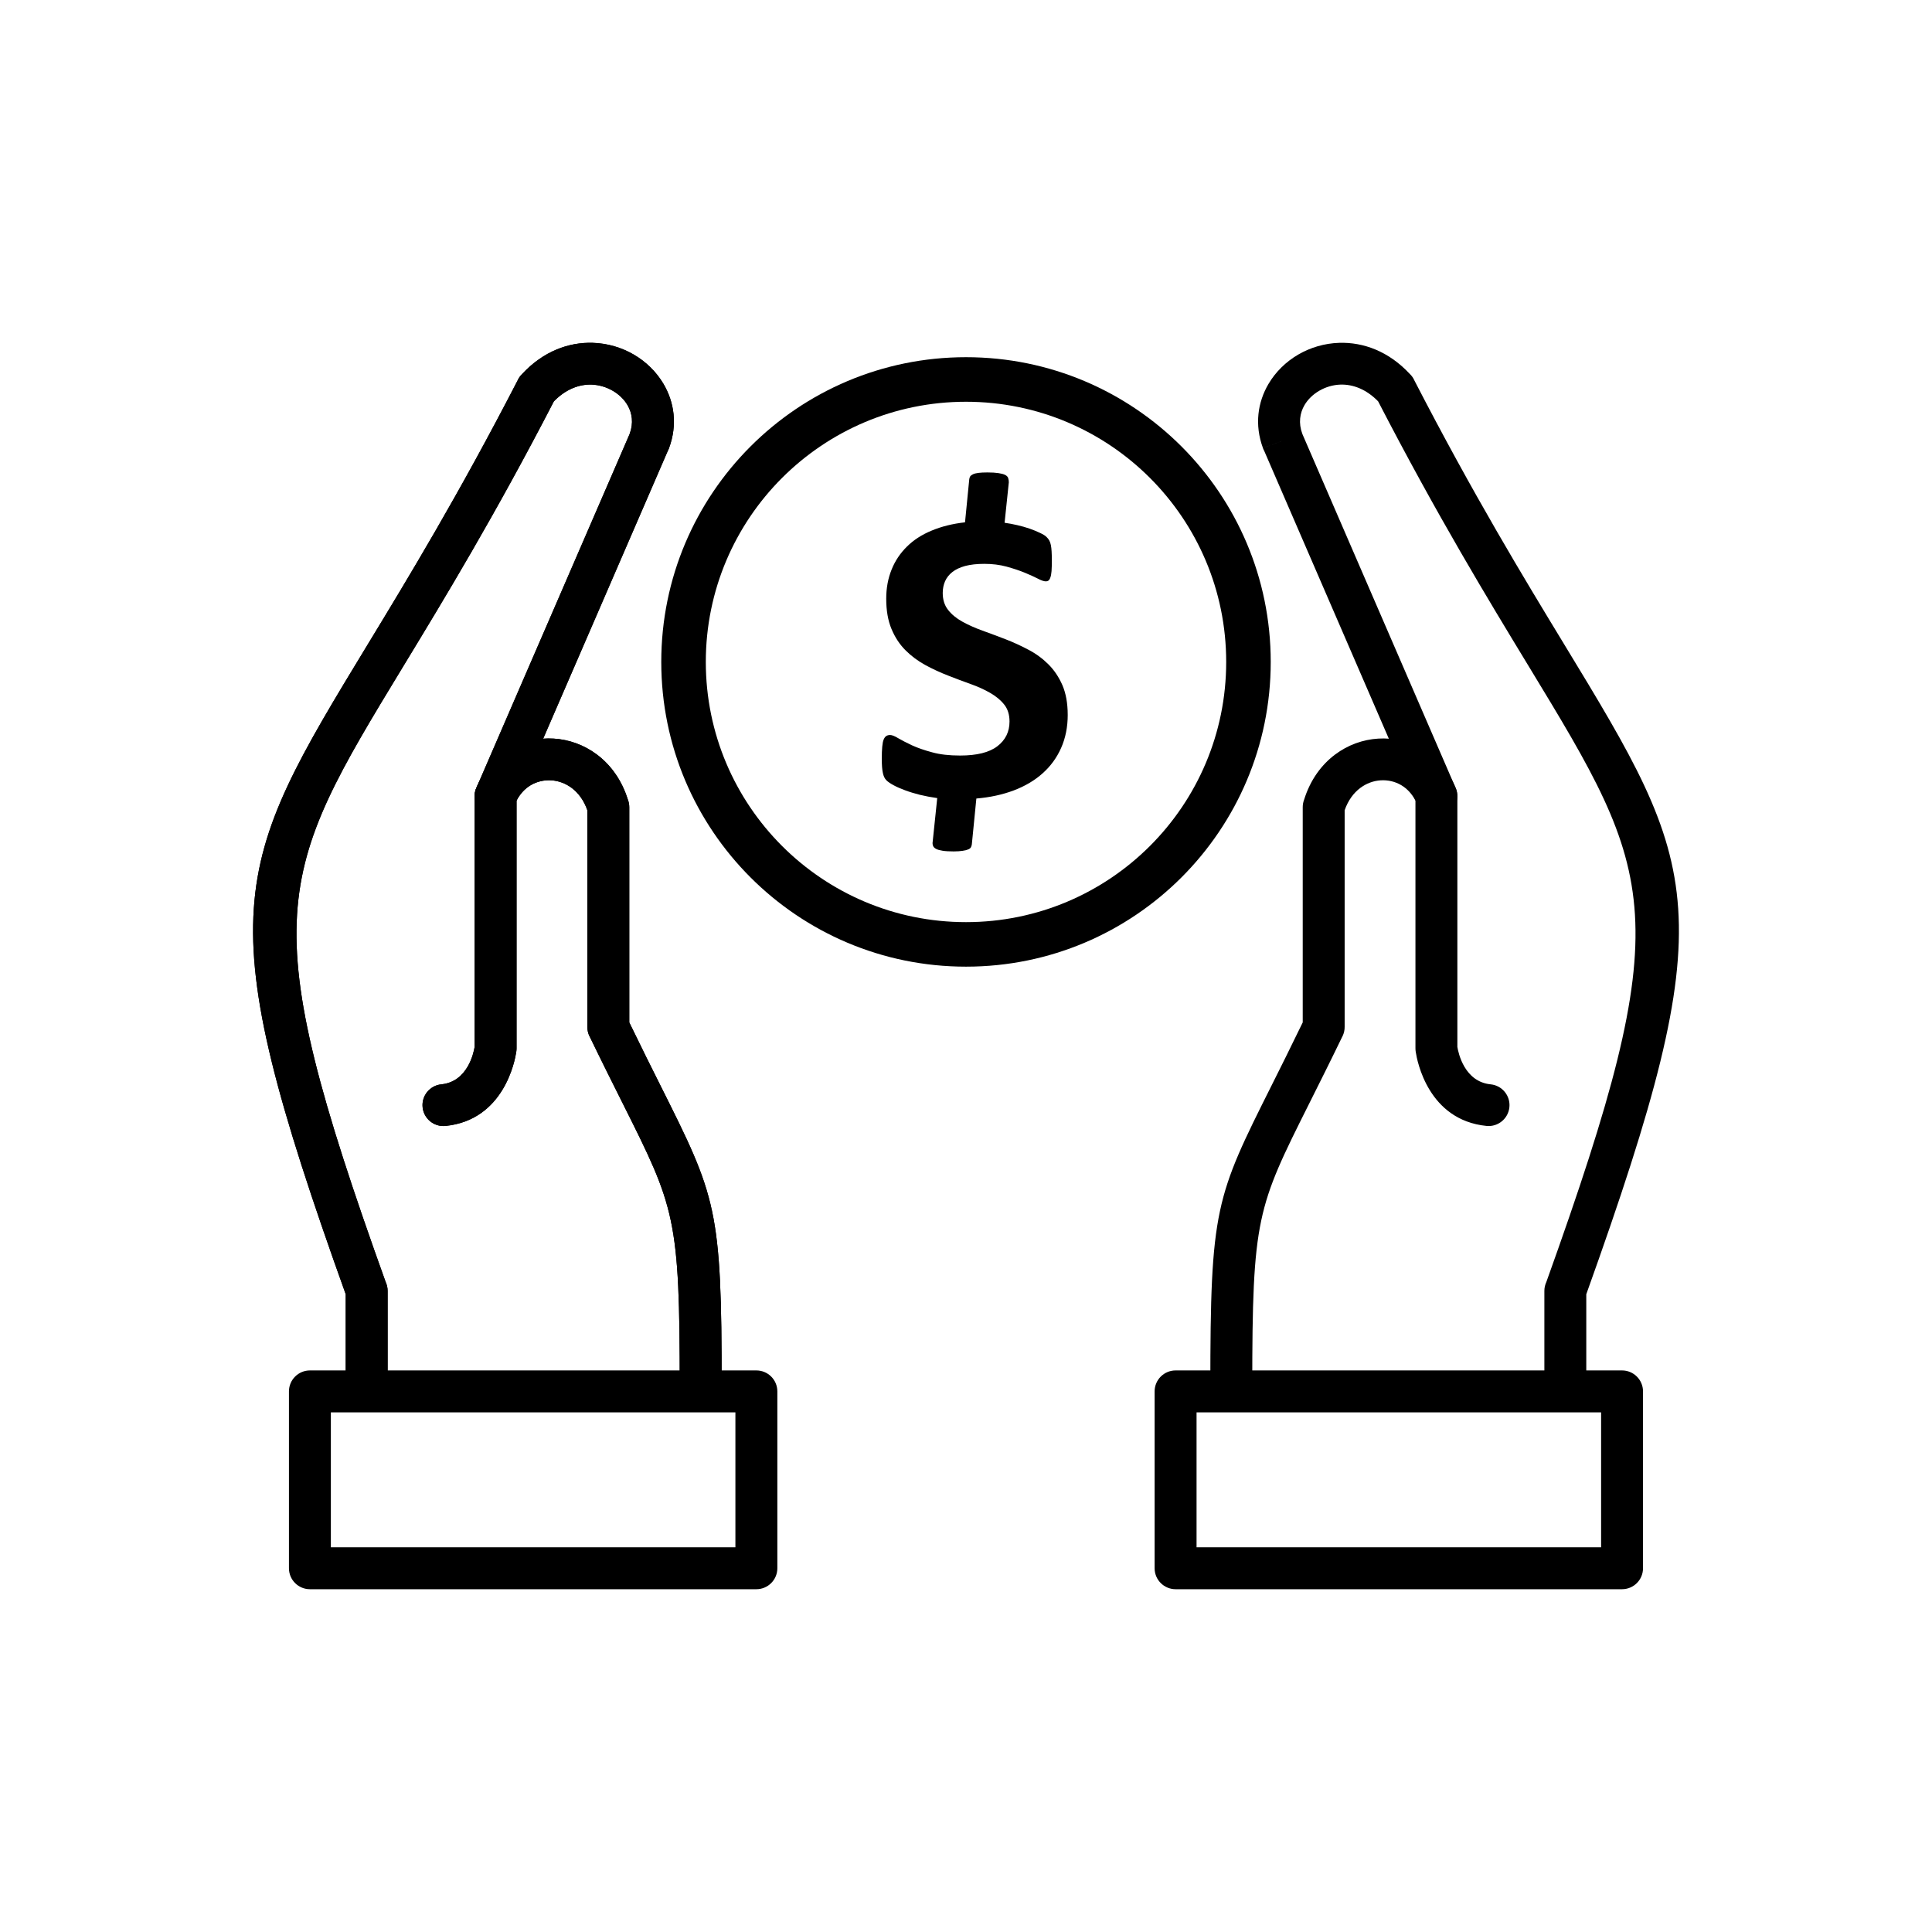<?xml version="1.0" encoding="UTF-8"?>
<!-- Uploaded to: SVG Repo, www.svgrepo.com, Generator: SVG Repo Mixer Tools -->
<svg fill="#000000" width="800px" height="800px" version="1.1" viewBox="144 144 512 512" xmlns="http://www.w3.org/2000/svg">
 <g>
  <path d="m400 238.66c22.301 0 42.492 9.039 57.105 23.652s23.652 34.805 23.652 57.105-9.039 42.492-23.652 57.105c-14.613 14.613-34.805 23.652-57.105 23.652s-42.492-9.039-57.105-23.652c-14.613-14.613-23.652-34.805-23.652-57.105s9.039-42.492 23.652-57.105 34.805-23.652 57.105-23.652zm48.758 32.004c-12.477-12.477-29.715-20.195-48.758-20.195-19.039 0-36.277 7.719-48.758 20.195-12.477 12.477-20.195 29.715-20.195 48.758 0 19.039 7.719 36.277 20.195 48.758 12.477 12.477 29.715 20.195 48.758 20.195 19.039 0 36.277-7.719 48.758-20.195 12.477-12.477 20.195-29.715 20.195-48.758 0-19.039-7.719-36.277-20.195-48.758z"/>
  <path d="m426.96 333.4c0 3.25-0.582 6.176-1.742 8.789-1.141 2.594-2.789 4.859-4.898 6.734-2.109 1.898-4.664 3.406-7.664 4.547-2.981 1.121-6.289 1.84-9.91 2.148l-1.199 12.137c-0.039 0.309-0.117 0.562-0.25 0.793-0.137 0.23-0.367 0.426-0.734 0.562-0.367 0.156-0.852 0.289-1.473 0.367-0.621 0.098-1.414 0.156-2.359 0.156-1.199 0-2.188-0.059-2.922-0.176-0.734-0.117-1.316-0.27-1.723-0.484-0.406-0.211-0.695-0.484-0.812-0.812-0.137-0.348-0.176-0.734-0.098-1.141l1.199-11.516c-1.625-0.23-3.156-0.523-4.606-0.871-1.434-0.367-2.731-0.754-3.91-1.199-1.16-0.426-2.188-0.871-3.039-1.336-0.832-0.445-1.492-0.891-1.918-1.316-0.445-0.445-0.754-1.086-0.93-1.938-0.195-0.852-0.289-2.109-0.289-3.773 0-1.277 0.039-2.344 0.117-3.176 0.078-0.832 0.195-1.473 0.387-1.934 0.195-0.445 0.426-0.754 0.715-0.93 0.289-0.176 0.621-0.25 0.988-0.25 0.504 0 1.219 0.289 2.148 0.852 0.949 0.562 2.168 1.18 3.641 1.879 1.473 0.676 3.25 1.297 5.359 1.859 2.09 0.582 4.566 0.852 7.394 0.852 4.434 0 7.723-0.812 9.871-2.457 2.148-1.645 3.231-3.832 3.231-6.562 0-1.801-0.465-3.309-1.395-4.473-0.93-1.18-2.168-2.207-3.715-3.098s-3.289-1.684-5.246-2.379c-1.938-0.695-3.93-1.434-5.981-2.246-2.031-0.793-4.027-1.703-5.981-2.769-1.953-1.066-3.695-2.359-5.246-3.91-1.547-1.547-2.789-3.426-3.715-5.652-0.93-2.207-1.395-4.879-1.395-8.012 0-2.844 0.484-5.418 1.434-7.742 0.93-2.324 2.305-4.356 4.082-6.098 1.762-1.742 3.949-3.156 6.543-4.219 2.594-1.086 5.535-1.82 8.824-2.188l1.121-11.398c0.039-0.309 0.117-0.562 0.25-0.773 0.137-0.195 0.387-0.387 0.734-0.562 0.367-0.176 0.852-0.289 1.453-0.367 0.602-0.078 1.395-0.117 2.379-0.117 1.18 0 2.148 0.059 2.922 0.176 0.773 0.117 1.375 0.27 1.781 0.484 0.426 0.215 0.676 0.484 0.793 0.812 0.117 0.348 0.176 0.734 0.176 1.141l-1.121 10.723c1.047 0.156 2.168 0.348 3.328 0.621 1.18 0.27 2.285 0.582 3.289 0.93 1.027 0.367 1.953 0.734 2.785 1.141 0.832 0.387 1.414 0.754 1.723 1.086 0.328 0.309 0.562 0.637 0.734 0.949 0.176 0.328 0.309 0.715 0.406 1.199 0.098 0.465 0.156 1.047 0.195 1.703 0.039 0.656 0.059 1.414 0.059 2.285 0 1.18-0.02 2.148-0.078 2.902-0.059 0.754-0.176 1.336-0.328 1.723-0.137 0.406-0.309 0.656-0.504 0.793-0.195 0.137-0.406 0.195-0.676 0.195-0.484 0-1.219-0.23-2.148-0.734-0.949-0.484-2.109-1.008-3.504-1.586-1.375-0.562-2.961-1.086-4.762-1.586-1.781-0.484-3.754-0.734-5.922-0.734-1.953 0-3.641 0.195-5.051 0.562-1.395 0.387-2.516 0.91-3.387 1.605-0.871 0.676-1.508 1.492-1.934 2.438-0.406 0.93-0.621 1.973-0.621 3.117 0 1.762 0.465 3.269 1.414 4.473 0.949 1.219 2.207 2.246 3.773 3.117 1.566 0.871 3.348 1.664 5.324 2.379 1.992 0.715 4.008 1.473 6.078 2.266 2.051 0.793 4.082 1.723 6.059 2.769 1.992 1.027 3.754 2.324 5.305 3.852 1.547 1.527 2.805 3.387 3.754 5.555 0.93 2.168 1.414 4.781 1.414 7.859z"/>
  <path d="m335.25 511.68c0 3.066-2.488 5.555-5.555 5.555s-5.555-2.488-5.555-5.555c0-45.09-1.277-47.641-15.117-75.281-2.66-5.309-5.738-11.457-8.801-17.801l-0.012 0.004c-0.391-0.812-0.57-1.672-0.555-2.516v-57.359c-0.91-2.621-2.379-4.582-4.121-5.898-1.645-1.238-3.543-1.918-5.438-2.035-1.895-0.117-3.785 0.309-5.43 1.277-1.5 0.887-2.82 2.25-3.773 4.094v65.652c0 0.328-0.027 0.652-0.082 0.969-0.352 2.348-3.281 18.051-18.762 19.598-3.043 0.301-5.754-1.926-6.055-4.969-0.301-3.043 1.926-5.754 4.969-6.055 6.957-0.695 8.559-8.309 8.82-9.918v-66.371c-0.012-0.742 0.121-1.496 0.422-2.223l5.133 2.129-5.121-2.125c1.941-4.68 5.086-8.125 8.809-10.32 3.586-2.113 7.672-3.047 11.723-2.797 4.043 0.25 8.051 1.668 11.473 4.25 3.598 2.715 6.539 6.695 8.172 11.93 0.242 0.621 0.371 1.297 0.371 2.004v57.031c3.367 6.949 5.926 12.062 8.152 16.504 14.953 29.863 16.332 32.621 16.332 80.227z"/>
  <path d="m335.25 511.68c0 3.066-2.488 5.555-5.555 5.555s-5.555-2.488-5.555-5.555c0-45.09-1.277-47.641-15.117-75.281-2.66-5.309-5.738-11.457-8.801-17.801l-0.012 0.004c-0.391-0.812-0.57-1.672-0.555-2.516v-57.359c-0.91-2.621-2.379-4.582-4.121-5.898-1.645-1.238-3.543-1.918-5.438-2.035-1.895-0.117-3.785 0.309-5.43 1.277-1.5 0.887-2.82 2.25-3.773 4.094v65.652c0 0.328-0.027 0.652-0.082 0.969-0.352 2.348-3.281 18.051-18.762 19.598-3.043 0.301-5.754-1.926-6.055-4.969-0.301-3.043 1.926-5.754 4.969-6.055 6.957-0.695 8.559-8.309 8.82-9.918v-66.371c-0.012-0.742 0.121-1.496 0.422-2.223l5.133 2.129-5.121-2.125c1.941-4.68 5.086-8.125 8.809-10.32 3.586-2.113 7.672-3.047 11.723-2.797 4.043 0.25 8.051 1.668 11.473 4.25 3.598 2.715 6.539 6.695 8.172 11.93 0.242 0.621 0.371 1.297 0.371 2.004v57.031c3.367 6.949 5.926 12.062 8.152 16.504 14.953 29.863 16.332 32.621 16.332 80.227z"/>
  <path d="m246.73 511.8c0 3.066-2.488 5.555-5.555 5.555-3.066 0-5.555-2.488-5.555-5.555v-24.812c-36.68-102.22-30.227-112.86 5.859-172.25 10.672-17.562 24.043-39.566 39.824-70.164l4.926 2.539-4.938-2.547c0.289-0.562 0.66-1.051 1.094-1.469 5.633-6.047 12.355-8.434 18.676-8.242 3.941 0.117 7.688 1.242 10.891 3.109 3.254 1.898 6 4.582 7.887 7.785 2.859 4.859 3.738 10.816 1.469 16.984l-5.207-1.91 5.211 1.922c-0.098 0.266-0.215 0.52-0.348 0.762l-40.555 93.664c-1.211 2.805-4.465 4.098-7.269 2.887-2.805-1.211-4.098-4.465-2.887-7.269l40.566-93.684c0.023-0.066 0.043-0.133 0.066-0.199l0.008 0.004c1.023-2.781 0.648-5.43-0.605-7.559-0.898-1.527-2.258-2.836-3.894-3.789-1.688-0.984-3.629-1.574-5.641-1.637-3.258-0.098-6.809 1.191-9.969 4.434-15.656 30.293-29.102 52.422-39.852 70.113-33.816 55.656-39.824 65.555-4.727 163.28 0.332 0.715 0.52 1.508 0.52 2.348v25.707z"/>
  <path d="m246.73 511.8c0 3.066-2.488 5.555-5.555 5.555-3.066 0-5.555-2.488-5.555-5.555v-24.812c-36.68-102.22-30.227-112.86 5.859-172.25 10.672-17.562 24.043-39.566 39.824-70.164l4.926 2.539-4.938-2.547c0.289-0.562 0.66-1.051 1.094-1.469 5.633-6.047 12.355-8.434 18.676-8.242 3.941 0.117 7.688 1.242 10.891 3.109 3.254 1.898 6 4.582 7.887 7.785 2.859 4.859 3.738 10.816 1.469 16.984l-5.207-1.91 5.211 1.922c-0.098 0.266-0.215 0.52-0.348 0.762l-40.555 93.664c-1.211 2.805-4.465 4.098-7.269 2.887-2.805-1.211-4.098-4.465-2.887-7.269l40.566-93.684c0.023-0.066 0.043-0.133 0.066-0.199l0.008 0.004c1.023-2.781 0.648-5.43-0.605-7.559-0.898-1.527-2.258-2.836-3.894-3.789-1.688-0.984-3.629-1.574-5.641-1.637-3.258-0.098-6.809 1.191-9.969 4.434-15.656 30.293-29.102 52.422-39.852 70.113-33.816 55.656-39.824 65.555-4.727 163.28 0.332 0.715 0.52 1.508 0.52 2.348v25.707z"/>
  <path d="m464.75 511.68c0 3.066 2.488 5.555 5.555 5.555 3.066 0 5.555-2.488 5.555-5.555 0-45.09 1.277-47.641 15.117-75.281 2.66-5.309 5.738-11.457 8.801-17.801l0.012 0.004c0.391-0.812 0.57-1.672 0.555-2.516v-57.359c0.91-2.621 2.379-4.582 4.121-5.898 1.645-1.238 3.543-1.918 5.438-2.035 1.895-0.117 3.785 0.309 5.43 1.277 1.5 0.887 2.82 2.25 3.773 4.094v65.652c0 0.328 0.027 0.652 0.082 0.969 0.352 2.348 3.281 18.051 18.762 19.598 3.043 0.301 5.754-1.926 6.055-4.969 0.301-3.043-1.926-5.754-4.969-6.055-6.957-0.695-8.559-8.309-8.82-9.918v-66.371c0.012-0.742-0.121-1.496-0.422-2.223l-5.133 2.129 5.121-2.125c-1.941-4.68-5.086-8.125-8.809-10.32-3.586-2.113-7.672-3.047-11.723-2.797-4.043 0.25-8.051 1.668-11.473 4.25-3.598 2.715-6.539 6.695-8.172 11.93-0.242 0.621-0.371 1.297-0.371 2.004v57.031c-3.367 6.949-5.926 12.062-8.152 16.504-14.953 29.863-16.332 32.621-16.332 80.227z"/>
  <path d="m553.27 511.8c0 3.066 2.488 5.555 5.555 5.555 3.066 0 5.555-2.488 5.555-5.555v-24.812c36.68-102.22 30.227-112.86-5.859-172.25-10.672-17.562-24.043-39.566-39.824-70.164l-4.926 2.539 4.938-2.547c-0.289-0.562-0.66-1.051-1.094-1.469-5.633-6.047-12.355-8.434-18.676-8.242-3.941 0.117-7.688 1.242-10.891 3.109-3.254 1.898-6 4.582-7.887 7.785-2.859 4.859-3.738 10.816-1.469 16.984l5.207-1.91-5.211 1.922c0.098 0.266 0.215 0.52 0.348 0.762l40.555 93.664c1.211 2.805 4.465 4.098 7.269 2.887 2.805-1.211 4.098-4.465 2.887-7.269l-40.566-93.684c-0.023-0.066-0.043-0.133-0.066-0.199l-0.008 0.004c-1.023-2.781-0.648-5.43 0.605-7.559 0.898-1.527 2.258-2.836 3.894-3.789 1.688-0.984 3.629-1.574 5.641-1.637 3.258-0.098 6.809 1.191 9.969 4.434 15.656 30.293 29.102 52.422 39.852 70.113 33.816 55.656 39.824 65.555 4.727 163.28-0.332 0.715-0.52 1.508-0.52 2.348v25.707z"/>
  <path d="m344.45 507.18h-118.32c-3.066 0-5.555 2.488-5.555 5.555v46.867c0 3.066 2.488 5.555 5.555 5.555h118.32c3.066 0 5.555-2.488 5.555-5.555v-46.867c0-3.066-2.488-5.555-5.555-5.555zm-112.77 11.109h107.21v35.758h-107.21z"/>
  <path d="m455.54 507.18h118.32c3.066 0 5.555 2.488 5.555 5.555v46.867c0 3.066-2.488 5.555-5.555 5.555h-118.32c-3.066 0-5.555-2.488-5.555-5.555v-46.867c0-3.066 2.488-5.555 5.555-5.555zm112.77 11.109h-107.21v35.758h107.21z"/>
 </g>
</svg>